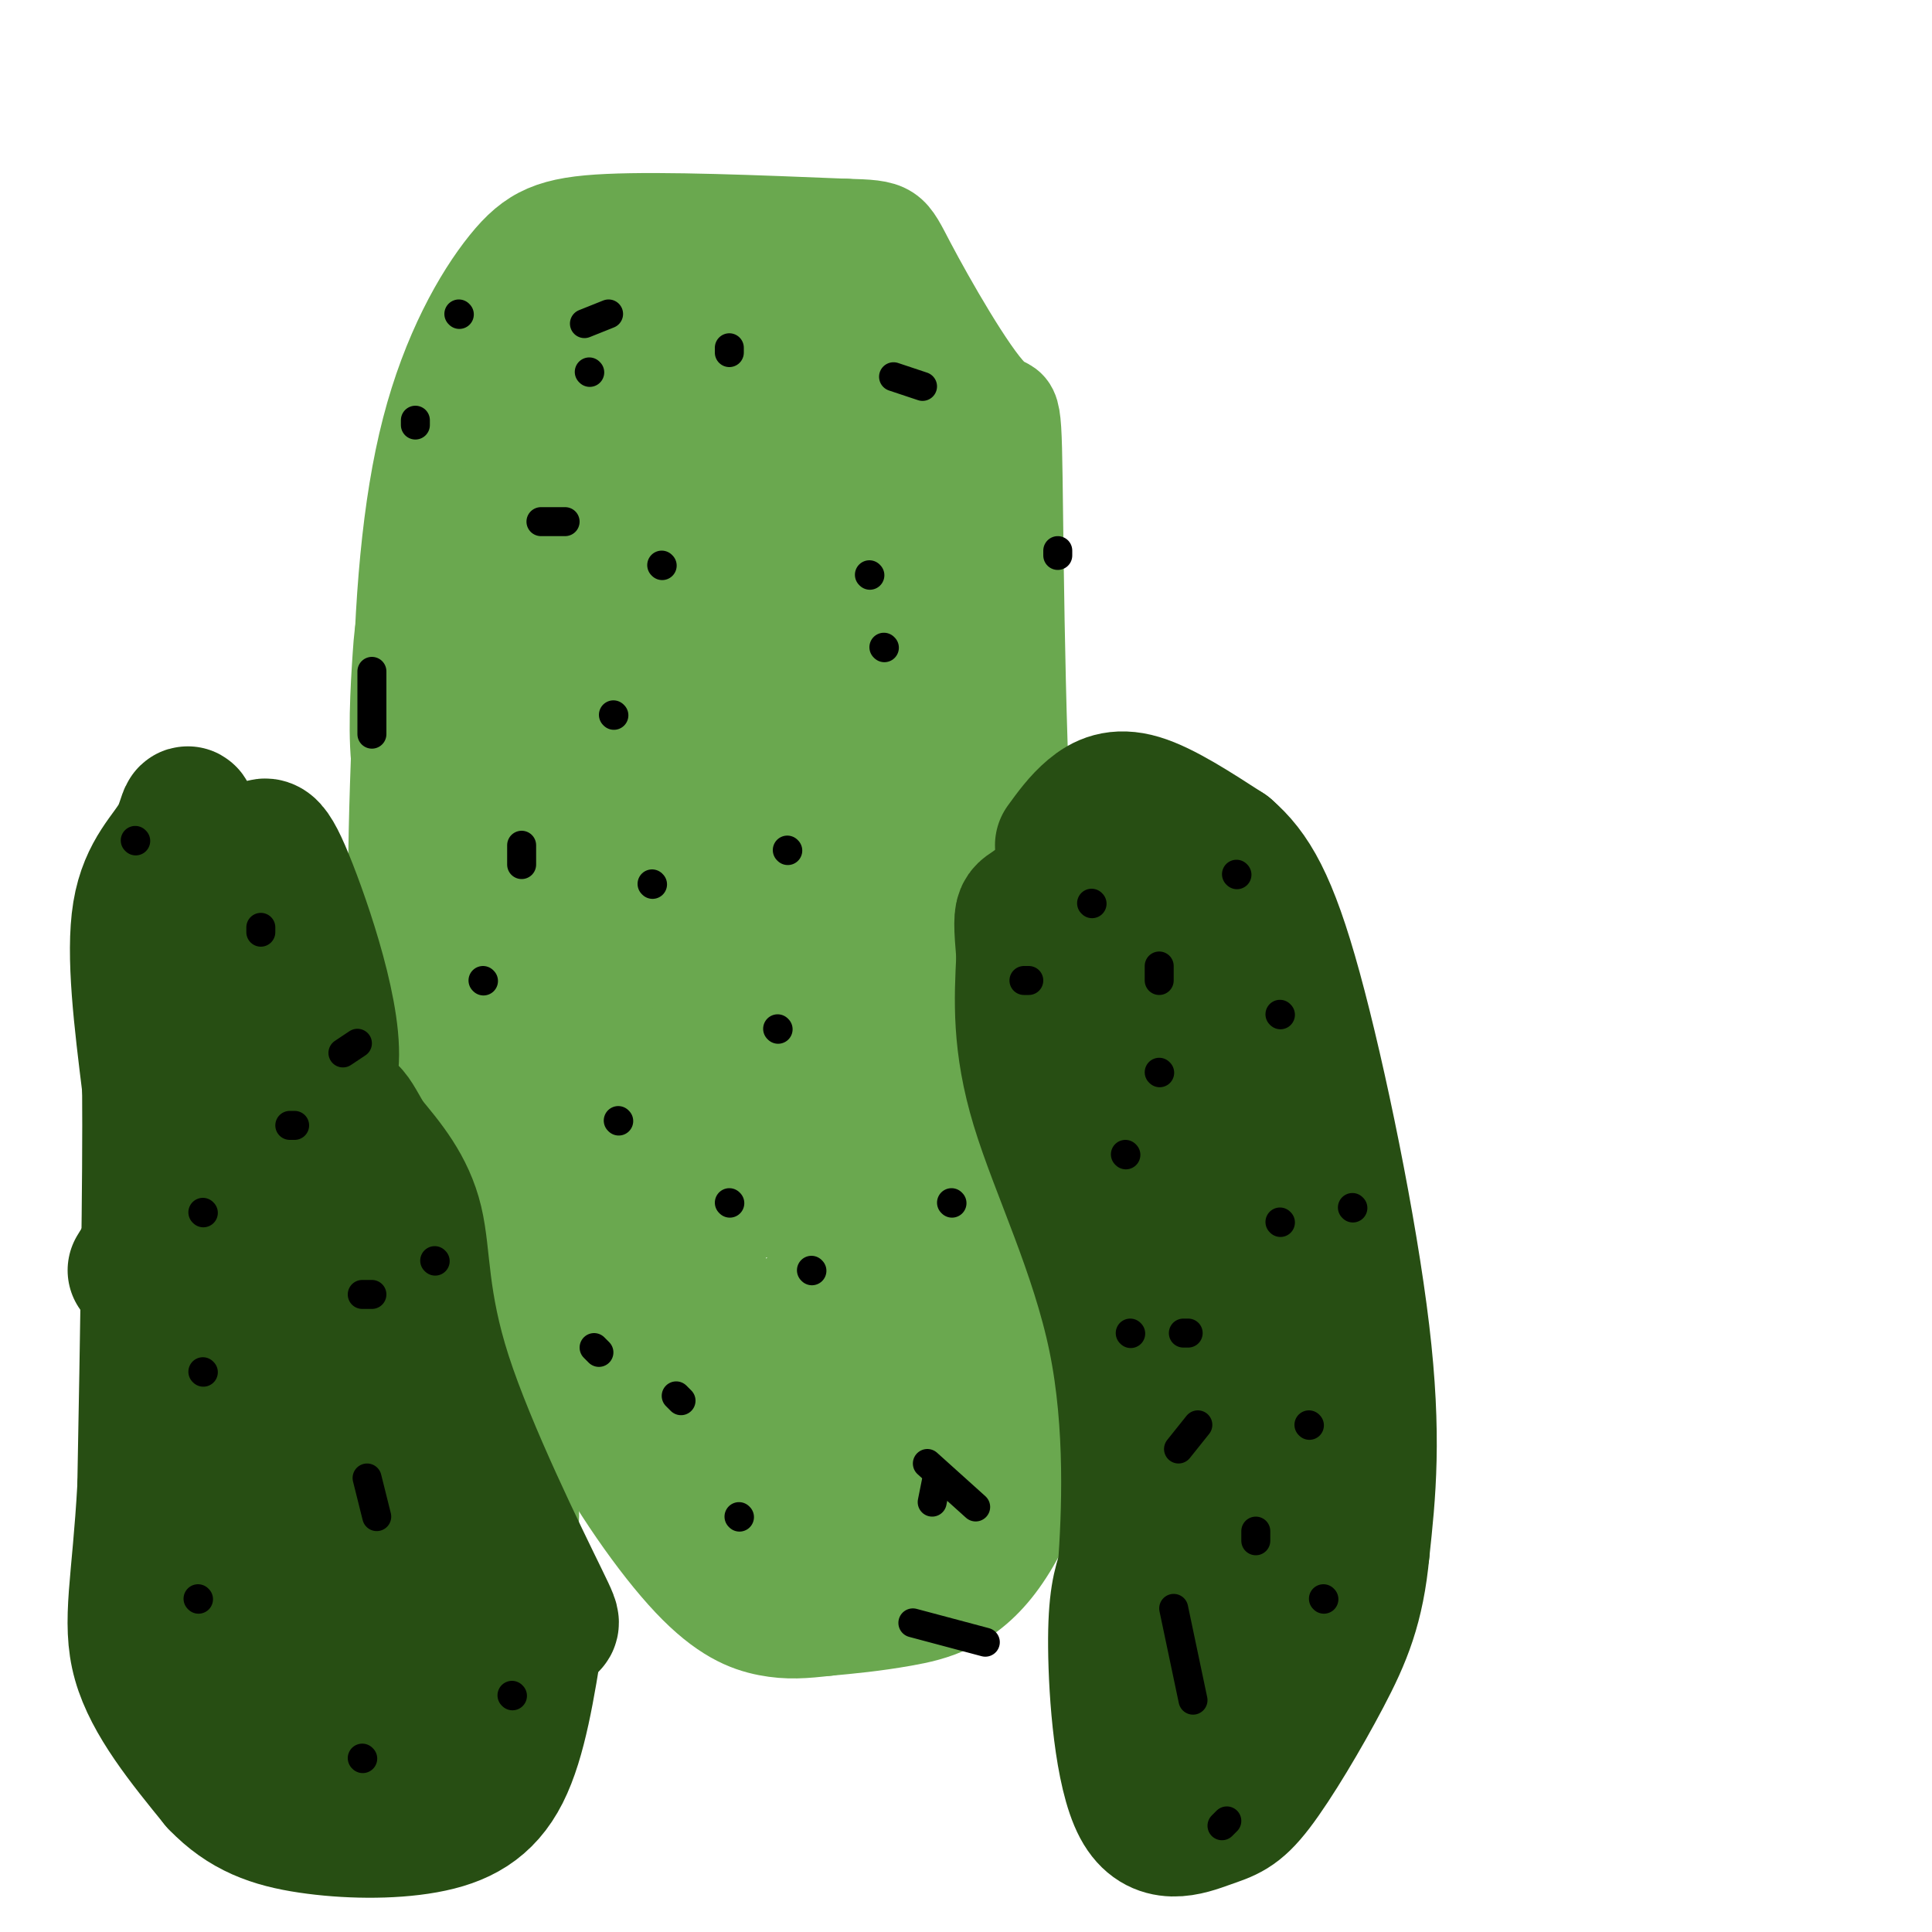 <svg viewBox='0 0 400 400' version='1.1' xmlns='http://www.w3.org/2000/svg' xmlns:xlink='http://www.w3.org/1999/xlink'><g fill='none' stroke='#6aa84f' stroke-width='20' stroke-linecap='round' stroke-linejoin='round'><path d='M129,299c-2.690,-0.423 -5.381,-0.845 -9,-3c-3.619,-2.155 -8.167,-6.042 -15,-18c-6.833,-11.958 -15.952,-31.988 -20,-55c-4.048,-23.012 -3.024,-49.006 -2,-75'/><path d='M83,148c0.258,-23.051 1.904,-43.179 6,-59c4.096,-15.821 10.641,-27.337 16,-34c5.359,-6.663 9.531,-8.475 21,-9c11.469,-0.525 30.234,0.238 49,1'/><path d='M175,47c9.572,0.261 9.001,0.414 13,8c3.999,7.586 12.569,22.604 17,27c4.431,4.396 4.724,-1.832 5,17c0.276,18.832 0.536,62.724 3,93c2.464,30.276 7.133,46.936 9,60c1.867,13.064 0.934,22.532 0,32'/><path d='M222,284c-2.393,13.083 -8.375,29.792 -15,39c-6.625,9.208 -13.893,10.917 -20,12c-6.107,1.083 -11.054,1.542 -16,2'/><path d='M171,337c-4.530,0.517 -7.853,0.809 -12,0c-4.147,-0.809 -9.116,-2.718 -16,-10c-6.884,-7.282 -15.681,-19.938 -22,-32c-6.319,-12.062 -10.159,-23.531 -14,-35'/><path d='M33,330c-2.689,-26.400 -5.378,-52.800 -2,-70c3.378,-17.200 12.822,-25.200 19,-30c6.178,-4.800 9.089,-6.400 12,-8'/><path d='M62,222c4.578,0.444 10.022,5.556 15,14c4.978,8.444 9.489,20.222 14,32'/><path d='M91,268c5.940,12.179 13.792,26.625 17,36c3.208,9.375 1.774,13.679 0,18c-1.774,4.321 -3.887,8.661 -6,13'/><path d='M102,335c-2.363,7.391 -5.271,19.367 -11,26c-5.729,6.633 -14.278,7.922 -21,8c-6.722,0.078 -11.618,-1.056 -16,-4c-4.382,-2.944 -8.252,-7.698 -10,-11c-1.748,-3.302 -1.374,-5.151 -1,-7'/><path d='M43,347c-1.167,-5.000 -3.583,-14.000 -6,-23'/></g>
<g fill='none' stroke='#6aa84f' stroke-width='28' stroke-linecap='round' stroke-linejoin='round'><path d='M108,87c5.311,-4.800 10.622,-9.600 26,-14c15.378,-4.400 40.822,-8.400 38,-10c-2.822,-1.600 -33.911,-0.800 -65,0'/><path d='M107,63c-7.631,-0.500 5.792,-1.750 21,0c15.208,1.750 32.202,6.500 42,11c9.798,4.500 12.399,8.750 15,13'/><path d='M185,87c2.340,3.520 0.688,5.820 -1,9c-1.688,3.180 -3.414,7.242 -7,10c-3.586,2.758 -9.033,4.214 -20,2c-10.967,-2.214 -27.453,-8.096 -36,-11c-8.547,-2.904 -9.156,-2.830 -12,0c-2.844,2.830 -7.922,8.415 -13,14'/><path d='M96,111c-2.520,4.056 -2.320,7.197 4,11c6.320,3.803 18.762,8.268 28,-1c9.238,-9.268 15.274,-32.268 23,-41c7.726,-8.732 17.143,-3.196 24,0c6.857,3.196 11.154,4.053 14,5c2.846,0.947 4.242,1.985 5,6c0.758,4.015 0.879,11.008 1,18'/><path d='M195,109c-1.654,7.637 -6.288,17.730 -10,23c-3.712,5.270 -6.502,5.718 -12,1c-5.498,-4.718 -13.702,-14.601 -18,-21c-4.298,-6.399 -4.688,-9.313 -4,-13c0.688,-3.687 2.454,-8.146 5,-11c2.546,-2.854 5.870,-4.101 8,-4c2.130,0.101 3.065,1.551 4,3'/><path d='M168,87c0.777,3.722 0.719,11.527 1,15c0.281,3.473 0.901,2.613 -3,4c-3.901,1.387 -12.324,5.021 -20,6c-7.676,0.979 -14.604,-0.696 -21,0c-6.396,0.696 -12.261,3.764 -15,7c-2.739,3.236 -2.354,6.639 -1,9c1.354,2.361 3.677,3.681 6,5'/><path d='M115,133c2.204,2.773 4.714,7.205 17,7c12.286,-0.205 34.348,-5.048 48,-4c13.652,1.048 18.893,7.988 21,12c2.107,4.012 1.080,5.096 1,6c-0.080,0.904 0.786,1.628 0,3c-0.786,1.372 -3.225,3.392 -14,4c-10.775,0.608 -29.888,-0.196 -49,-1'/><path d='M139,160c-16.139,-1.350 -31.988,-4.224 -39,-3c-7.012,1.224 -5.189,6.544 -2,6c3.189,-0.544 7.743,-6.954 10,-10c2.257,-3.046 2.216,-2.727 -1,-6c-3.216,-3.273 -9.608,-10.136 -16,-17'/><path d='M91,130c-3.300,-2.583 -3.550,-0.540 -4,6c-0.450,6.540 -1.100,17.578 0,23c1.100,5.422 3.950,5.229 4,6c0.050,0.771 -2.700,2.506 13,3c15.700,0.494 49.850,-0.253 84,-1'/><path d='M188,167c16.166,2.208 14.580,8.227 16,14c1.420,5.773 5.844,11.300 0,14c-5.844,2.700 -21.958,2.573 -32,1c-10.042,-1.573 -14.012,-4.592 -22,-6c-7.988,-1.408 -19.994,-1.204 -32,-1'/><path d='M118,189c-12.043,0.351 -26.150,1.729 -40,4c-13.850,2.271 -27.444,5.433 -25,7c2.444,1.567 20.927,1.537 30,0c9.073,-1.537 8.735,-4.582 22,-9c13.265,-4.418 40.132,-10.209 67,-16'/><path d='M172,175c12.509,-2.272 10.280,0.049 16,3c5.720,2.951 19.389,6.533 2,11c-17.389,4.467 -65.835,9.818 -85,12c-19.165,2.182 -9.047,1.195 -5,2c4.047,0.805 2.024,3.403 0,6'/><path d='M100,209c-0.864,1.920 -3.026,3.721 17,4c20.026,0.279 62.238,-0.963 80,-1c17.762,-0.037 11.075,1.132 7,5c-4.075,3.868 -5.537,10.434 -7,17'/><path d='M197,234c-3.743,3.501 -9.601,3.753 -21,1c-11.399,-2.753 -28.338,-8.510 -37,-11c-8.662,-2.490 -9.046,-1.711 -11,1c-1.954,2.711 -5.477,7.356 -9,12'/><path d='M119,237c-2.187,2.813 -3.153,3.847 -6,-2c-2.847,-5.847 -7.574,-18.574 -9,-18c-1.426,0.574 0.450,14.450 6,25c5.550,10.550 14.775,17.775 24,25'/><path d='M134,267c5.298,4.000 6.542,1.500 8,11c1.458,9.500 3.131,31.000 3,34c-0.131,3.000 -2.065,-12.500 -4,-28'/><path d='M141,284c-3.379,-9.380 -9.827,-18.829 -12,-27c-2.173,-8.171 -0.072,-15.064 2,-19c2.072,-3.936 4.116,-4.917 7,-6c2.884,-1.083 6.608,-2.270 11,-2c4.392,0.270 9.452,1.996 12,5c2.548,3.004 2.585,7.287 4,9c1.415,1.713 4.207,0.857 7,0'/><path d='M172,244c4.304,0.575 11.565,2.013 16,1c4.435,-1.013 6.044,-4.478 9,-7c2.956,-2.522 7.257,-4.102 10,0c2.743,4.102 3.926,13.886 0,17c-3.926,3.114 -12.963,-0.443 -22,-4'/><path d='M185,251c-9.008,-1.766 -20.527,-4.180 -28,-5c-7.473,-0.820 -10.900,-0.044 -12,7c-1.100,7.044 0.127,20.358 3,26c2.873,5.642 7.392,3.612 11,1c3.608,-2.612 6.304,-5.806 9,-9'/><path d='M168,271c8.809,-2.091 26.330,-2.818 34,-3c7.670,-0.182 5.488,0.182 7,7c1.512,6.818 6.718,20.091 4,27c-2.718,6.909 -13.359,7.455 -24,8'/><path d='M189,310c-6.209,-2.207 -9.730,-11.724 -11,-17c-1.270,-5.276 -0.289,-6.310 2,-8c2.289,-1.690 5.887,-4.036 8,-5c2.113,-0.964 2.742,-0.547 4,1c1.258,1.547 3.146,4.224 1,8c-2.146,3.776 -8.328,8.650 -14,12c-5.672,3.350 -10.836,5.175 -16,7'/><path d='M163,308c-6.286,0.393 -14.000,-2.125 -13,1c1.000,3.125 10.714,11.893 18,14c7.286,2.107 12.143,-2.446 17,-7'/><path d='M185,316c4.600,-1.044 7.600,-0.156 7,-1c-0.600,-0.844 -4.800,-3.422 -9,-6'/></g>
<g fill='none' stroke='#274e13' stroke-width='28' stroke-linecap='round' stroke-linejoin='round'><path d='M28,263c8.556,-13.889 17.111,-27.778 20,-38c2.889,-10.222 0.111,-16.778 0,-24c-0.111,-7.222 2.444,-15.111 5,-23'/><path d='M53,178c1.561,-4.522 2.965,-4.325 7,6c4.035,10.325 10.702,30.780 8,39c-2.702,8.220 -14.772,4.206 -20,2c-5.228,-2.206 -3.614,-2.603 -2,-3'/><path d='M46,222c-1.620,-10.847 -4.671,-36.464 -6,-47c-1.329,-10.536 -0.935,-5.990 -3,-2c-2.065,3.990 -6.590,7.426 -8,16c-1.410,8.574 0.295,22.287 2,36'/><path d='M31,225c0.167,19.833 -0.417,51.417 -1,83'/><path d='M30,308c-1.089,19.800 -3.311,27.800 -1,36c2.311,8.200 9.156,16.600 16,25'/><path d='M45,369c5.557,5.823 11.448,7.880 19,9c7.552,1.120 16.764,1.301 24,0c7.236,-1.301 12.496,-4.086 16,-11c3.504,-6.914 5.252,-17.957 7,-29'/><path d='M111,338c2.458,-3.740 5.102,1.410 1,-7c-4.102,-8.410 -14.951,-30.380 -20,-46c-5.049,-15.620 -4.300,-24.892 -6,-32c-1.700,-7.108 -5.850,-12.054 -10,-17'/><path d='M76,236c-2.248,-3.924 -2.868,-5.234 -4,-6c-1.132,-0.766 -2.778,-0.989 -5,1c-2.222,1.989 -5.021,6.189 -8,12c-2.979,5.811 -6.137,13.232 -8,24c-1.863,10.768 -2.432,24.884 -3,39'/><path d='M48,306c-1.190,11.643 -2.667,21.250 -1,29c1.667,7.750 6.476,13.643 10,17c3.524,3.357 5.762,4.179 8,5'/><path d='M65,357c3.869,0.774 9.542,0.208 15,0c5.458,-0.208 10.702,-0.060 9,-13c-1.702,-12.940 -10.351,-38.970 -19,-65'/><path d='M70,279c-3.442,-15.047 -2.547,-20.165 -1,-27c1.547,-6.835 3.744,-15.389 4,-13c0.256,2.389 -1.431,15.720 -4,22c-2.569,6.280 -6.020,5.509 -7,14c-0.980,8.491 0.510,26.246 2,44'/><path d='M64,319c0.333,12.000 0.167,20.000 0,28'/><path d='M220,175c1.822,-2.511 3.644,-5.022 6,-7c2.356,-1.978 5.244,-3.422 10,-2c4.756,1.422 11.378,5.711 18,10'/><path d='M254,176c5.119,4.417 8.917,10.458 14,29c5.083,18.542 11.452,49.583 14,71c2.548,21.417 1.274,33.208 0,45'/><path d='M282,321c-1.070,11.547 -3.746,17.916 -8,26c-4.254,8.084 -10.087,17.884 -14,23c-3.913,5.116 -5.904,5.546 -10,7c-4.096,1.454 -10.295,3.930 -14,-3c-3.705,-6.930 -4.916,-23.266 -5,-33c-0.084,-9.734 0.958,-12.867 2,-16'/><path d='M233,325c0.774,-10.845 1.708,-29.958 -2,-48c-3.708,-18.042 -12.060,-35.012 -16,-48c-3.940,-12.988 -3.470,-21.994 -3,-31'/><path d='M212,198c-0.585,-6.777 -0.549,-8.219 0,-9c0.549,-0.781 1.609,-0.903 5,-4c3.391,-3.097 9.112,-9.171 13,2c3.888,11.171 5.944,39.585 8,68'/><path d='M238,255c0.622,27.733 -1.822,63.067 -2,80c-0.178,16.933 1.911,15.467 4,14'/><path d='M240,349c2.071,2.179 5.250,0.625 10,0c4.750,-0.625 11.071,-0.321 14,-10c2.929,-9.679 2.464,-29.339 2,-49'/><path d='M266,290c-2.000,-13.667 -8.000,-23.333 -11,-39c-3.000,-15.667 -3.000,-37.333 -3,-59'/><path d='M252,192c-0.046,-0.442 1.338,27.954 -1,49c-2.338,21.046 -8.399,34.743 -10,46c-1.601,11.257 1.257,20.073 4,26c2.743,5.927 5.372,8.963 8,12'/><path d='M253,325c2.952,5.036 6.333,11.625 6,9c-0.333,-2.625 -4.381,-14.464 -6,-25c-1.619,-10.536 -0.810,-19.768 0,-29'/><path d='M253,280c0.000,-4.833 0.000,-2.417 0,0'/></g>
<g fill='none' stroke='#000000' stroke-width='6' stroke-linecap='round' stroke-linejoin='round'><path d='M95,65c0.000,0.000 0.100,0.100 0.1,0.1'/><path d='M122,77c0.000,0.000 0.100,0.100 0.1,0.1'/><path d='M151,73c0.000,0.000 0.000,-1.000 0,-1'/><path d='M185,78c0.000,0.000 6.000,2.000 6,2'/><path d='M180,119c0.000,0.000 0.100,0.100 0.1,0.1'/><path d='M117,108c0.000,0.000 -5.000,0.000 -5,0'/><path d='M127,148c0.000,0.000 0.100,0.100 0.1,0.1'/><path d='M163,176c0.000,0.000 0.100,0.100 0.1,0.1'/><path d='M137,117c0.000,0.000 0.100,0.100 0.1,0.1'/><path d='M108,175c0.000,0.000 0.000,4.000 0,4'/><path d='M151,249c0.000,0.000 0.100,0.100 0.1,0.1'/><path d='M135,183c0.000,0.000 0.100,0.100 0.1,0.1'/><path d='M128,232c0.000,0.000 0.100,0.100 0.1,0.1'/><path d='M161,213c0.000,0.000 0.100,0.100 0.1,0.1'/><path d='M197,249c0.000,0.000 0.100,0.100 0.1,0.1'/><path d='M194,306c0.000,0.000 -1.000,5.000 -1,5'/><path d='M153,314c0.000,0.000 0.100,0.100 0.1,0.1'/><path d='M124,280c0.000,0.000 -1.000,-1.000 -1,-1'/><path d='M168,263c0.000,0.000 0.100,0.100 0.1,0.1'/><path d='M192,303c0.000,0.000 10.000,9.000 10,9'/><path d='M204,340c0.000,0.000 -15.000,-4.000 -15,-4'/><path d='M141,290c0.000,0.000 -1.000,-1.000 -1,-1'/><path d='M100,203c0.000,0.000 0.100,0.100 0.1,0.1'/><path d='M77,152c0.000,0.000 0.000,-13.000 0,-13'/><path d='M86,88c0.000,0.000 0.000,-1.000 0,-1'/><path d='M121,67c0.000,0.000 5.000,-2.000 5,-2'/><path d='M219,114c0.000,0.000 0.000,1.000 0,1'/><path d='M183,134c0.000,0.000 0.100,0.100 0.1,0.1'/><path d='M74,216c0.000,0.000 -3.000,2.000 -3,2'/><path d='M76,306c0.000,0.000 2.000,8.000 2,8'/><path d='M106,351c0.000,0.000 0.100,0.100 0.1,0.1'/><path d='M75,364c0.000,0.000 0.100,0.100 0.1,0.1'/><path d='M41,331c0.000,0.000 0.100,0.100 0.1,0.1'/><path d='M42,284c0.000,0.000 0.100,0.100 0.1,0.1'/><path d='M60,233c0.000,0.000 1.000,0.000 1,0'/><path d='M90,261c0.000,0.000 0.100,0.100 0.1,0.1'/><path d='M77,268c0.000,0.000 -2.000,0.000 -2,0'/><path d='M42,251c0.000,0.000 0.100,0.100 0.1,0.1'/><path d='M28,174c0.000,0.000 0.100,0.100 0.1,0.1'/><path d='M54,192c0.000,0.000 0.000,1.000 0,1'/><path d='M212,203c0.000,0.000 1.000,0.000 1,0'/><path d='M226,187c0.000,0.000 0.100,0.100 0.1,0.1'/><path d='M256,181c0.000,0.000 0.100,0.100 0.1,0.1'/><path d='M265,210c0.000,0.000 0.100,0.100 0.1,0.1'/><path d='M240,203c0.000,0.000 0.000,-3.000 0,-3'/><path d='M233,239c0.000,0.000 0.100,0.100 0.1,0.1'/><path d='M265,253c0.000,0.000 0.100,0.100 0.1,0.1'/><path d='M271,295c0.000,0.000 0.100,0.100 0.1,0.1'/><path d='M248,295c0.000,0.000 -4.000,5.000 -4,5'/><path d='M234,276c0.000,0.000 0.100,0.100 0.1,0.1'/><path d='M245,276c0.000,0.000 1.000,0.000 1,0'/><path d='M260,317c0.000,0.000 0.000,2.000 0,2'/><path d='M254,377c0.000,0.000 -1.000,1.000 -1,1'/><path d='M247,352c0.000,0.000 -4.000,-19.000 -4,-19'/><path d='M274,331c0.000,0.000 0.100,0.100 0.1,0.1'/><path d='M280,250c0.000,0.000 0.100,0.100 0.1,0.1'/><path d='M240,222c0.000,0.000 0.100,0.100 0.1,0.1'/></g>
</svg>